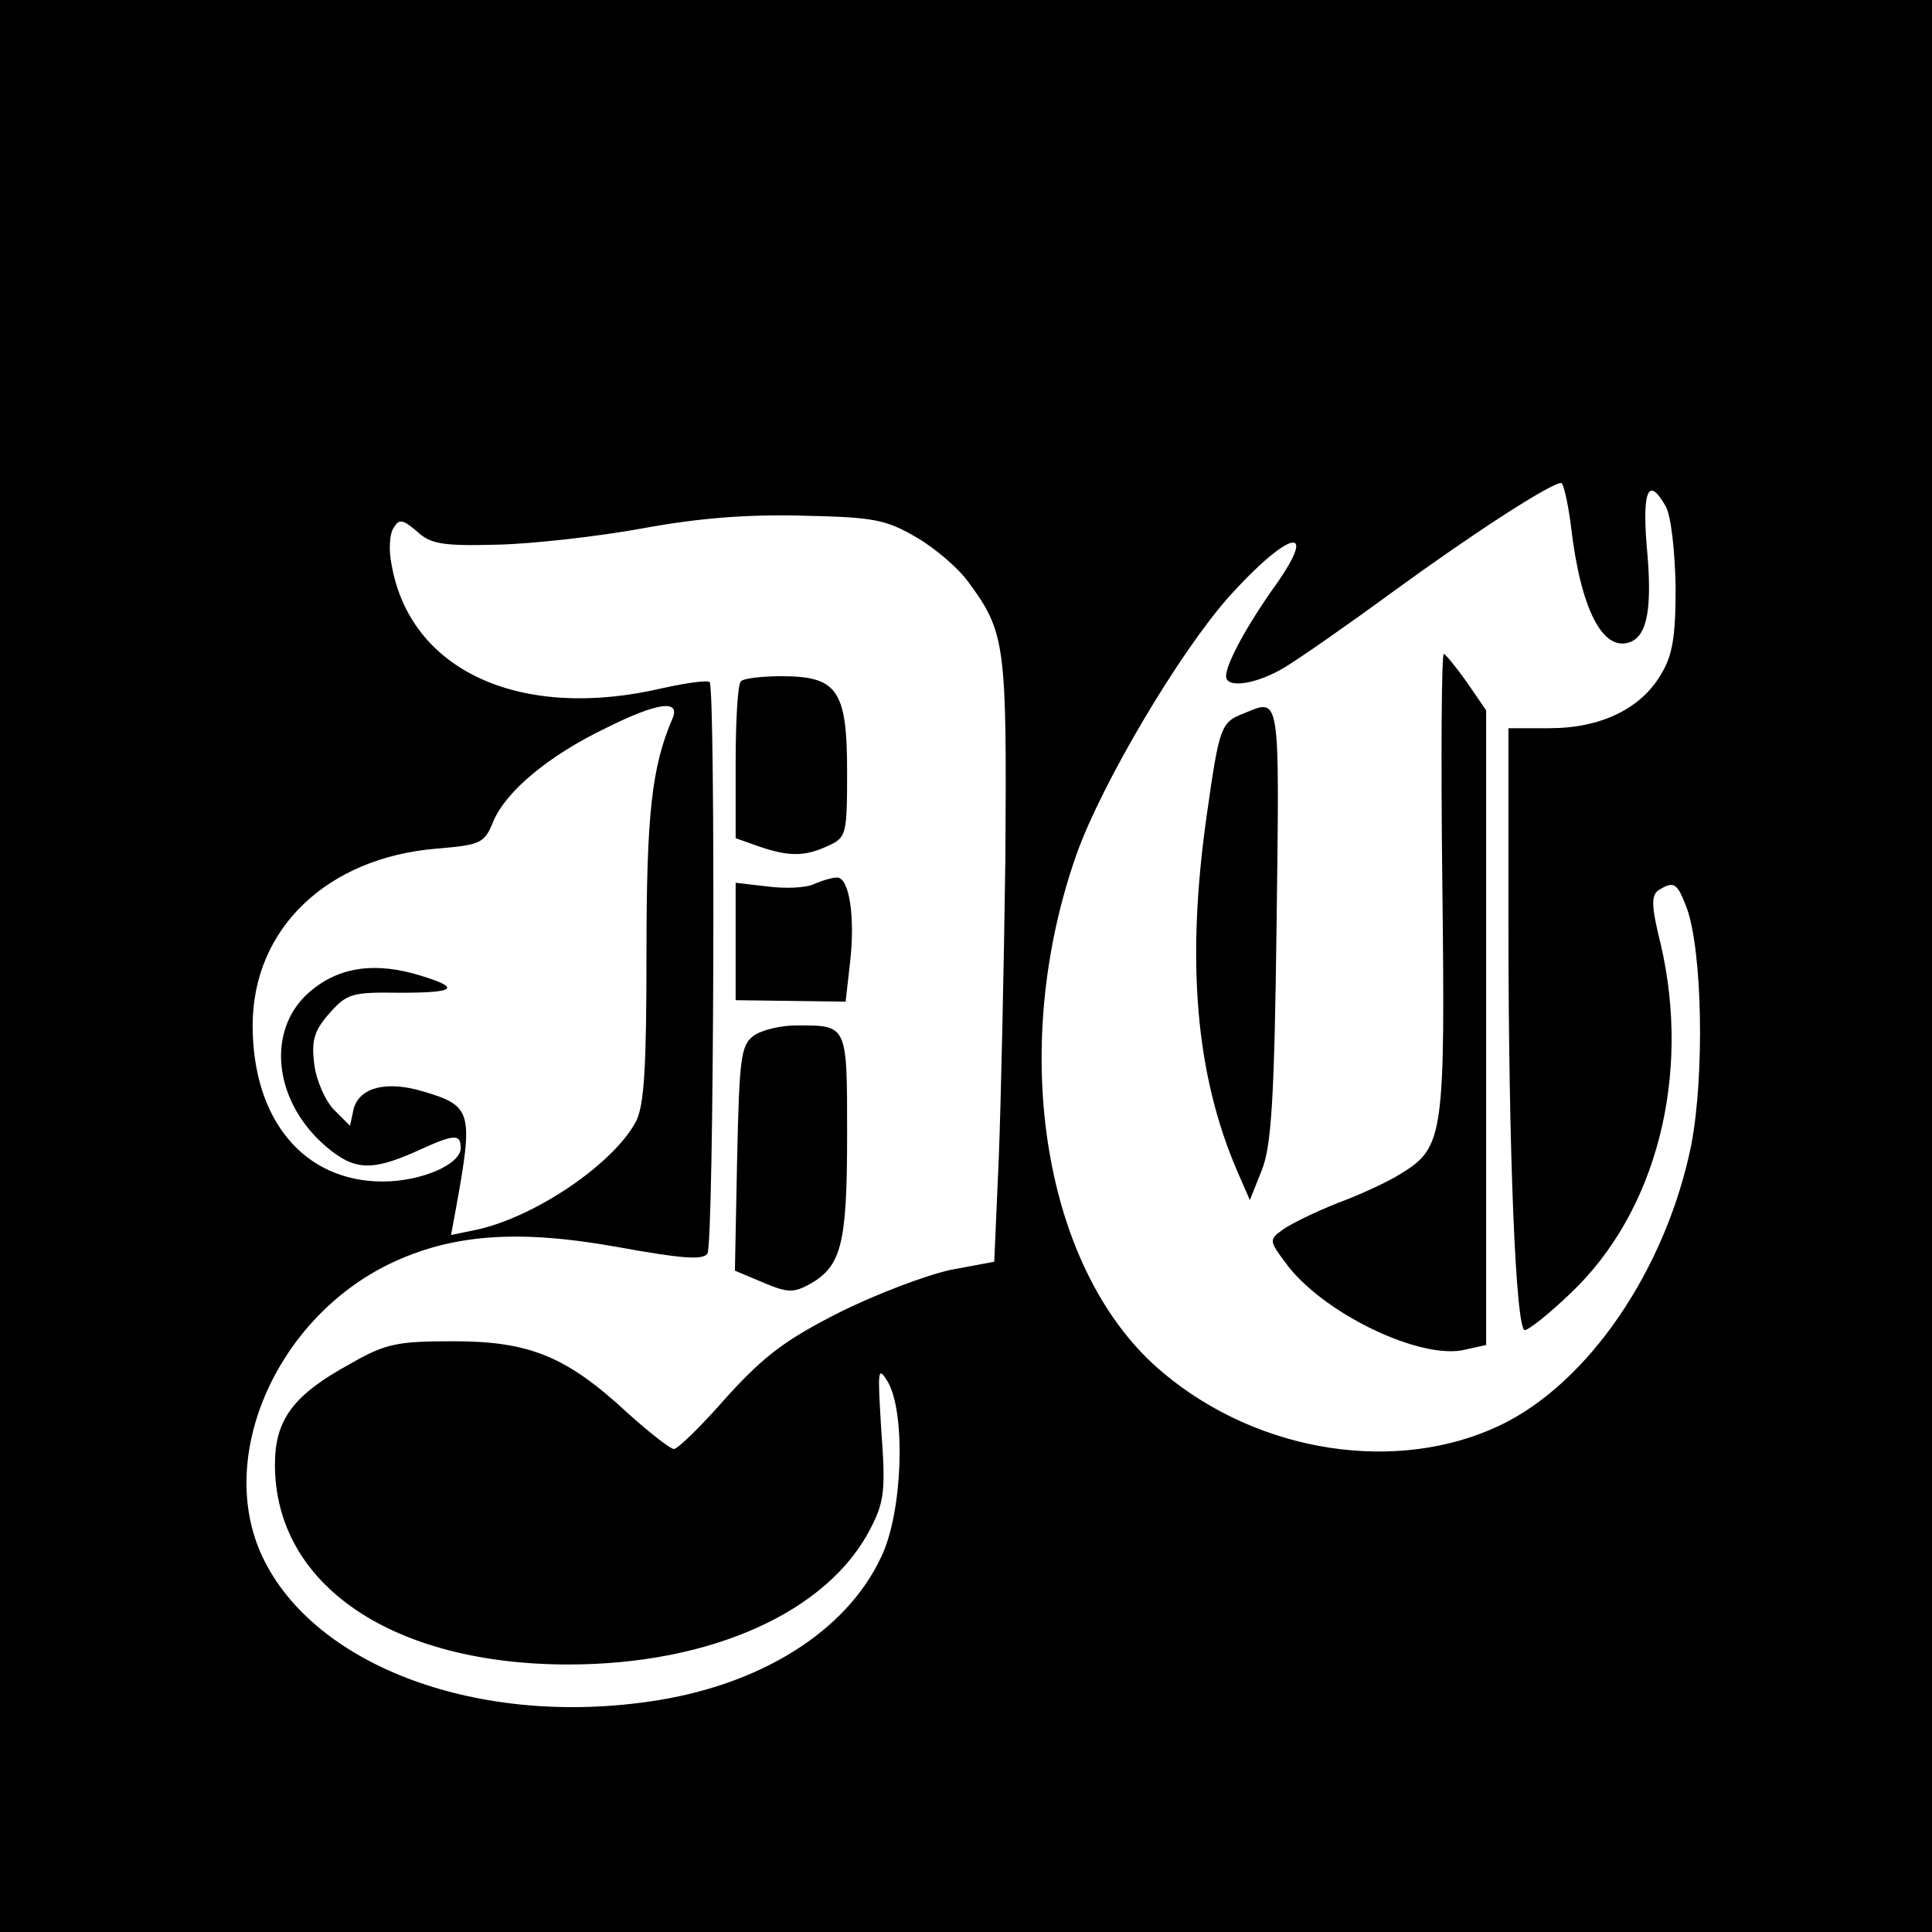 <?xml version="1.0" standalone="no"?>
<!DOCTYPE svg PUBLIC "-//W3C//DTD SVG 20010904//EN"
 "http://www.w3.org/TR/2001/REC-SVG-20010904/DTD/svg10.dtd">
<svg version="1.0" xmlns="http://www.w3.org/2000/svg"
 width="260pt" height="260pt" viewBox="0 0 260 260"
 preserveAspectRatio="xMidYMid meet">
<g transform="translate(0,260) scale(0.1,-0.1)"
fill="#000000" stroke="none">
<path d="M0 1300 l0 -1300 1300 0 1300 0 0 1300 0 1300 -1300 0 -1300 0 0
-1300z m2114 593 c13 -113 43 -171 80 -157 23 9 30 46 22 130 -6 76 3 93 26
52 7 -14 12 -59 13 -108 0 -67 -4 -92 -20 -118 -27 -46 -81 -72 -150 -72 l-55
0 0 -262 c0 -312 10 -548 22 -548 5 0 33 22 62 50 115 109 162 292 121 469
-13 52 -13 66 -3 73 21 13 25 10 38 -24 21 -58 24 -225 6 -319 -34 -167 -138
-320 -257 -377 -138 -66 -324 -38 -453 70 -161 133 -211 433 -117 699 34 95
137 269 204 345 80 89 123 101 64 17 -38 -53 -67 -106 -67 -123 0 -17 41 -11
79 12 20 12 86 58 146 102 107 78 212 146 226 146 3 0 9 -26 13 -57z m-881
-16 c26 -15 57 -42 70 -60 50 -68 52 -83 50 -372 -2 -148 -6 -331 -9 -406 l-6
-137 -59 -11 c-32 -7 -99 -32 -149 -57 -73 -37 -101 -58 -152 -114 -34 -39
-66 -70 -71 -70 -5 0 -33 22 -63 49 -82 76 -132 96 -234 96 -75 0 -91 -3 -138
-30 -77 -42 -102 -75 -102 -136 0 -162 158 -269 395 -269 192 0 350 71 407
184 18 35 20 51 14 131 -5 82 -5 88 9 65 24 -42 20 -175 -9 -235 -47 -101
-164 -174 -313 -195 -237 -34 -458 52 -523 202 -57 133 24 314 174 387 83 40
172 47 306 23 88 -16 116 -18 122 -9 9 13 11 761 3 769 -3 3 -31 -1 -63 -8
-191 -45 -340 23 -365 166 -4 19 -3 42 3 50 7 12 12 11 31 -5 18 -17 34 -20
108 -18 47 1 136 11 196 22 76 14 142 19 216 17 94 -2 111 -5 152 -29z m-328
-244 c-28 -65 -35 -129 -35 -316 0 -153 -3 -204 -14 -226 -30 -57 -136 -129
-215 -146 l-34 -7 7 38 c23 127 21 136 -44 155 -49 15 -86 6 -94 -23 l-5 -23
-21 21 c-12 12 -24 39 -27 61 -4 32 -1 45 20 69 24 27 30 29 96 28 78 0 83 7
17 26 -60 16 -108 6 -146 -31 -52 -53 -39 -145 30 -203 37 -31 60 -32 119 -6
52 24 61 25 61 5 0 -22 -53 -45 -105 -45 -106 0 -175 83 -175 210 0 130 100
226 248 238 59 5 64 7 76 37 17 40 74 88 151 125 70 35 101 39 90 13z"/>
<path d="M1941 1413 c4 -340 2 -357 -55 -392 -17 -11 -56 -29 -86 -40 -30 -12
-63 -28 -74 -36 -18 -13 -18 -15 3 -43 48 -68 184 -134 244 -118 l27 6 0 427
0 427 -26 38 c-15 21 -29 38 -31 38 -3 0 -4 -138 -2 -307z"/>
<path d="M1674 1640 c-31 -12 -33 -17 -50 -137 -28 -197 -15 -349 41 -479 l17
-39 16 40 c13 33 17 94 20 333 4 312 5 302 -44 282z"/>
<path d="M997 1683 c-4 -3 -7 -52 -7 -109 l0 -102 31 -11 c41 -14 62 -14 94 1
24 11 25 15 25 100 0 109 -13 128 -88 128 -27 0 -52 -3 -55 -7z"/>
<path d="M1095 1410 c-11 -5 -39 -6 -62 -3 l-43 5 0 -79 0 -79 74 -1 74 -1 6
53 c7 61 -1 115 -18 114 -6 0 -20 -4 -31 -9z"/>
<path d="M1014 1206 c-17 -13 -19 -30 -22 -165 l-3 -151 38 -16 c33 -14 41
-14 63 -2 42 24 50 53 50 199 0 152 1 149 -69 149 -20 0 -46 -6 -57 -14z"/>
</g>
</svg>
